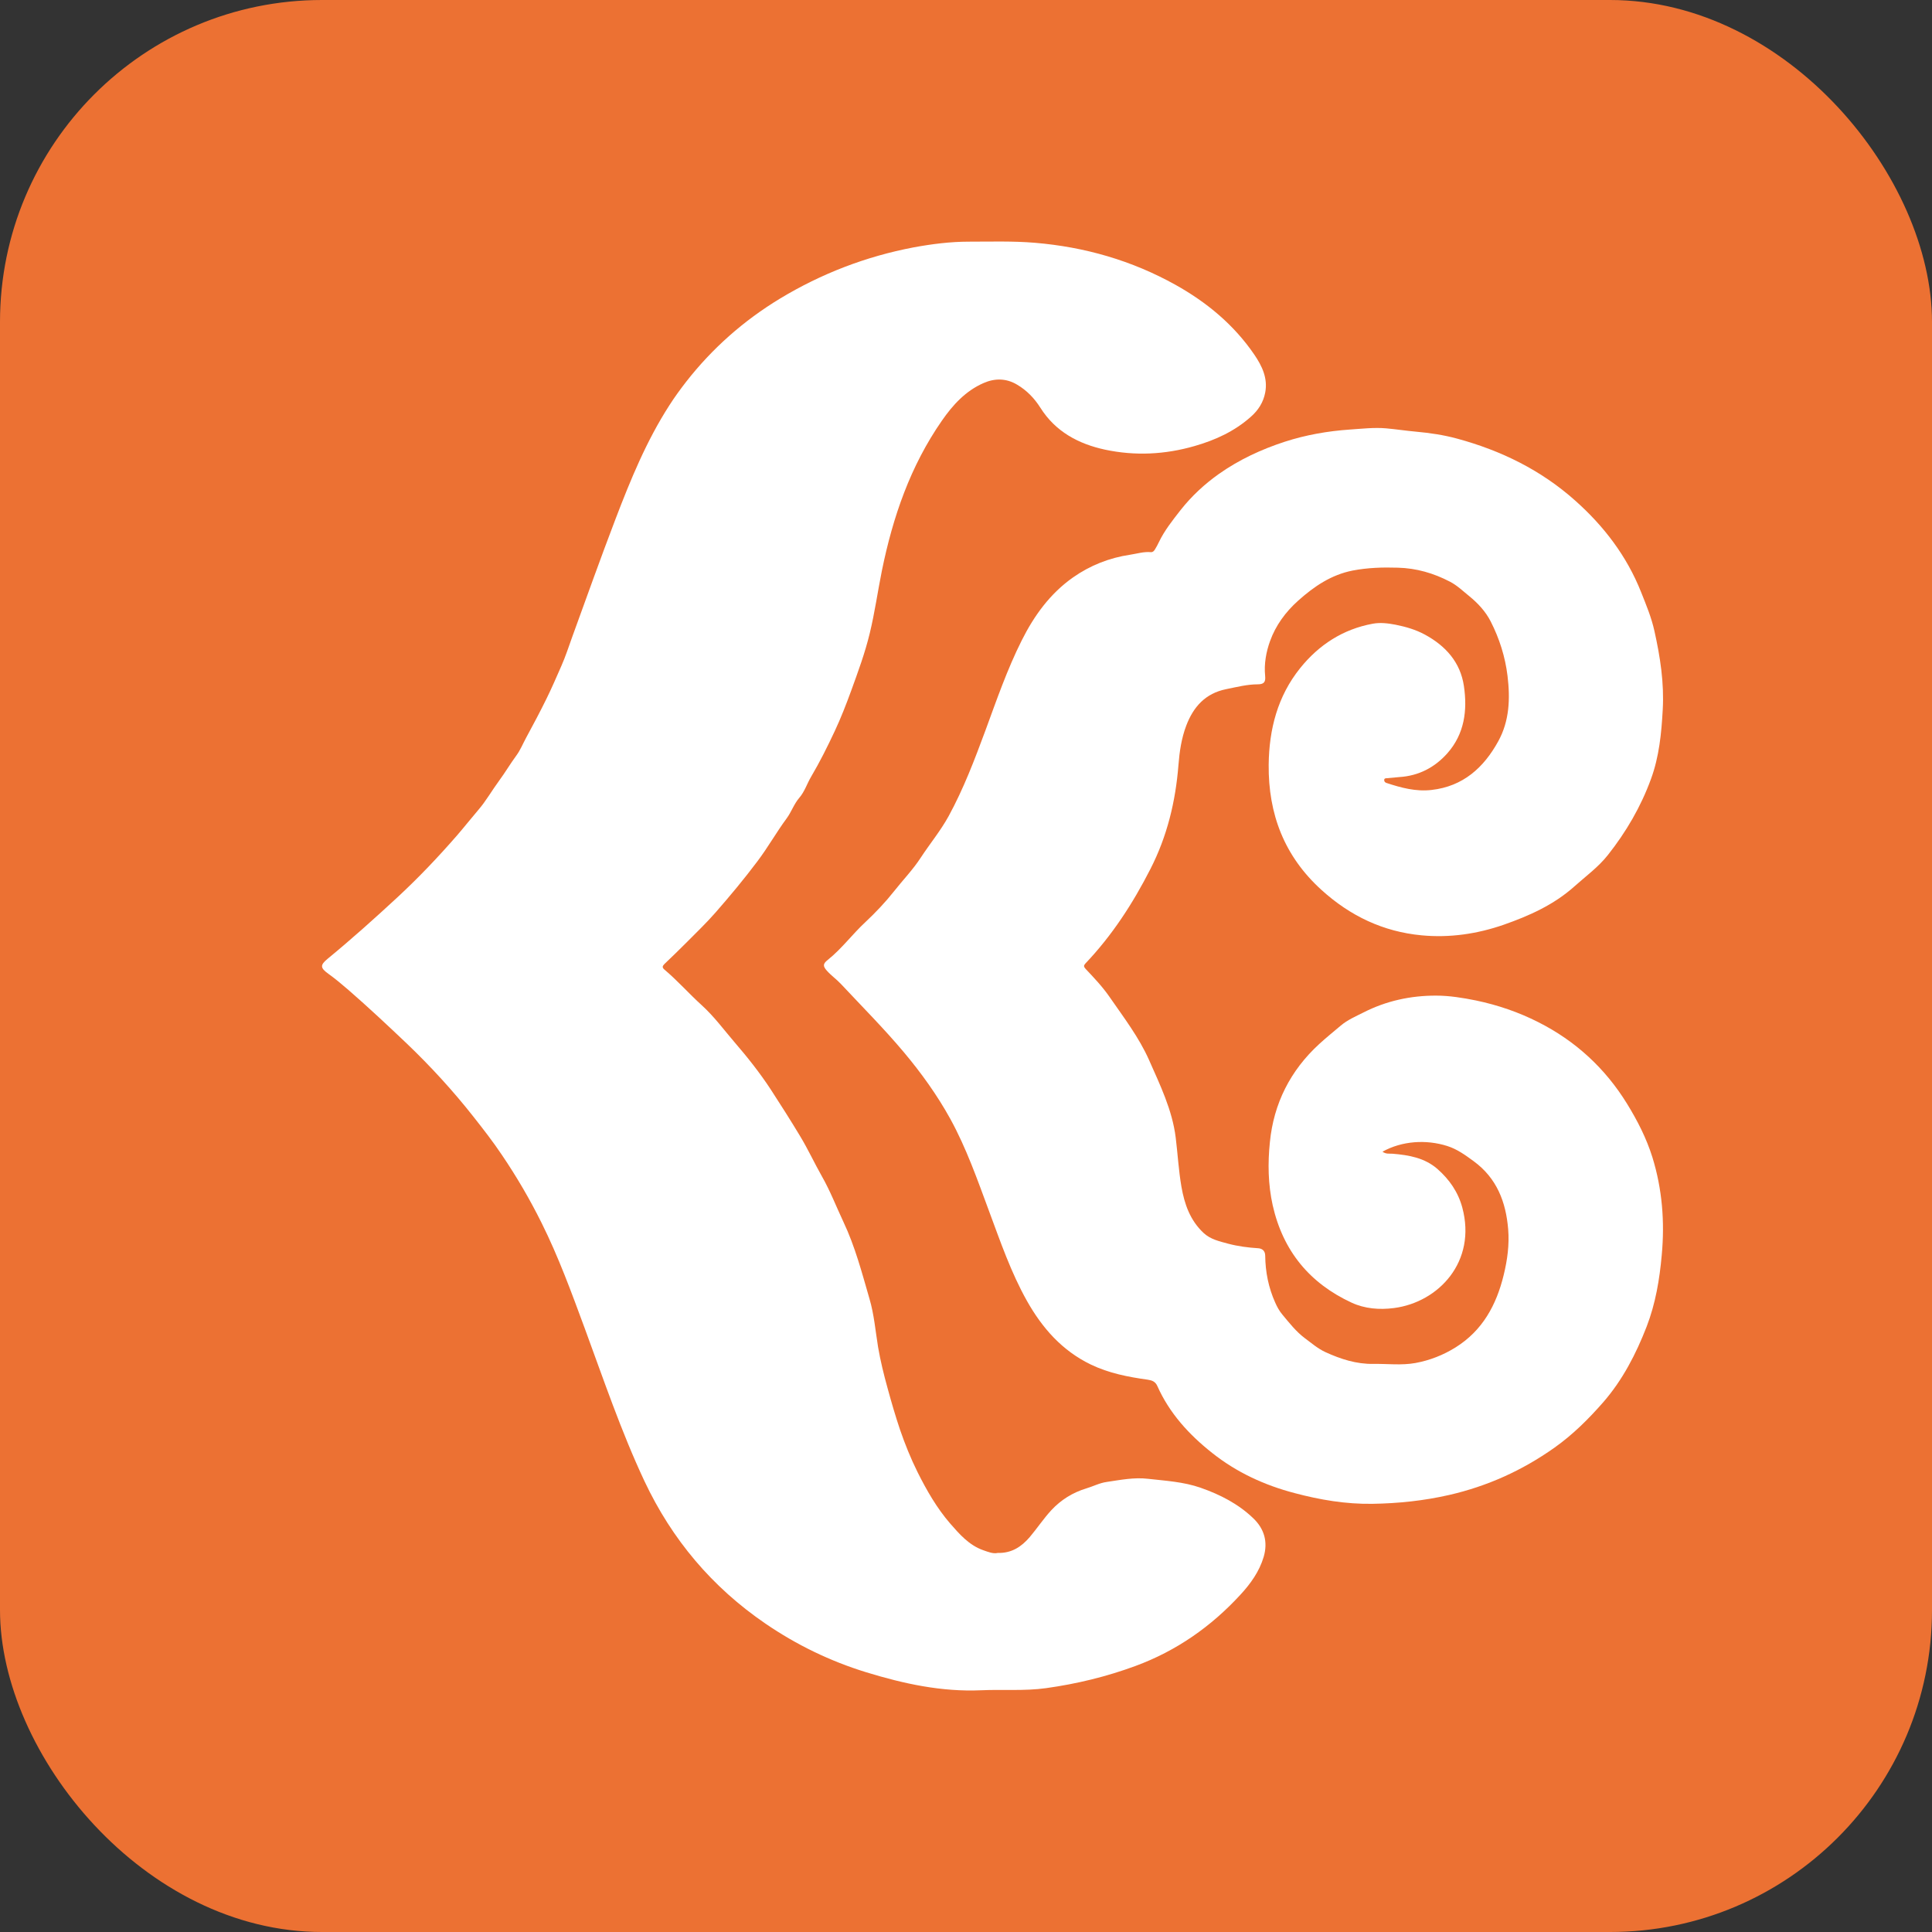 <svg width="24" height="24" viewBox="0 0 24 24" fill="none" xmlns="http://www.w3.org/2000/svg">
<rect x="0" y="0" width="24" height="24" fill="#333333" stroke="none"/>
<rect width="24" height="24" rx="4" fill="#EC7133"/>
<path d="M12.39 19.291C12.57 19.297 12.691 19.211 12.792 19.094C12.884 18.985 12.964 18.864 13.061 18.759C13.179 18.633 13.322 18.542 13.493 18.49C13.578 18.465 13.66 18.421 13.75 18.409C13.919 18.384 14.089 18.35 14.259 18.37C14.479 18.395 14.703 18.407 14.916 18.482C15.156 18.566 15.381 18.681 15.567 18.859C15.707 18.992 15.752 19.155 15.698 19.34C15.644 19.522 15.534 19.675 15.408 19.811C15.044 20.207 14.613 20.508 14.106 20.695C13.746 20.828 13.375 20.918 12.993 20.971C12.726 21.008 12.458 20.985 12.19 20.997C11.697 21.019 11.225 20.916 10.759 20.773C10.311 20.635 9.895 20.433 9.51 20.17C8.847 19.717 8.348 19.126 8.005 18.398C7.715 17.779 7.497 17.134 7.262 16.496C7.099 16.055 6.938 15.613 6.728 15.192C6.583 14.9 6.419 14.619 6.236 14.349C6.126 14.184 6.004 14.028 5.882 13.873C5.627 13.549 5.349 13.246 5.052 12.962C4.815 12.737 4.576 12.513 4.33 12.299C4.249 12.229 4.166 12.159 4.078 12.096C3.978 12.024 3.975 11.989 4.068 11.912C4.367 11.666 4.656 11.407 4.94 11.144C5.201 10.902 5.445 10.645 5.679 10.376C5.768 10.273 5.853 10.165 5.942 10.061C6.038 9.95 6.111 9.819 6.199 9.7C6.275 9.597 6.34 9.486 6.416 9.383C6.463 9.319 6.496 9.238 6.535 9.166C6.623 9.004 6.709 8.842 6.79 8.677C6.855 8.545 6.913 8.41 6.972 8.276C7.024 8.159 7.064 8.035 7.108 7.913C7.286 7.424 7.46 6.934 7.646 6.448C7.833 5.959 8.031 5.475 8.317 5.032C8.381 4.932 8.451 4.836 8.524 4.742C8.848 4.327 9.238 3.983 9.688 3.71C10.203 3.399 10.756 3.186 11.349 3.073C11.577 3.031 11.807 3.002 12.035 3.002C12.309 3.002 12.583 2.993 12.857 3.016C13.476 3.068 14.06 3.236 14.602 3.538C14.991 3.755 15.329 4.035 15.582 4.406C15.677 4.546 15.751 4.697 15.717 4.876C15.694 4.998 15.63 5.097 15.539 5.177C15.337 5.357 15.098 5.467 14.839 5.541C14.472 5.647 14.1 5.665 13.728 5.586C13.398 5.515 13.112 5.363 12.924 5.065C12.85 4.948 12.755 4.849 12.634 4.778C12.499 4.697 12.355 4.698 12.219 4.758C11.996 4.855 11.837 5.029 11.701 5.225C11.308 5.79 11.091 6.423 10.955 7.09C10.903 7.348 10.867 7.608 10.805 7.864C10.746 8.11 10.659 8.345 10.573 8.582C10.511 8.751 10.446 8.919 10.37 9.081C10.28 9.273 10.185 9.464 10.077 9.647C10.025 9.734 9.996 9.834 9.928 9.912C9.863 9.988 9.832 10.084 9.773 10.165C9.645 10.338 9.54 10.526 9.41 10.698C9.245 10.918 9.07 11.128 8.889 11.335C8.777 11.463 8.655 11.58 8.535 11.701C8.443 11.794 8.348 11.885 8.253 11.976C8.228 12.001 8.224 12.019 8.253 12.044C8.417 12.182 8.559 12.344 8.717 12.487C8.871 12.627 8.991 12.791 9.123 12.945C9.285 13.133 9.441 13.329 9.578 13.539C9.701 13.728 9.822 13.919 9.939 14.113C10.037 14.275 10.117 14.449 10.21 14.613C10.314 14.795 10.388 14.989 10.477 15.178C10.622 15.484 10.707 15.81 10.801 16.134C10.859 16.331 10.875 16.534 10.908 16.735C10.937 16.904 10.979 17.076 11.026 17.245C11.073 17.418 11.123 17.589 11.18 17.759C11.242 17.939 11.313 18.116 11.398 18.287C11.511 18.513 11.637 18.733 11.802 18.924C11.918 19.057 12.038 19.196 12.216 19.258C12.276 19.279 12.336 19.303 12.39 19.292L12.39 19.291Z" fill="white"/>
<path d="M17.173 14.306C17.216 14.339 17.259 14.329 17.3 14.332C17.501 14.349 17.696 14.382 17.856 14.521C18.005 14.652 18.113 14.808 18.165 15C18.346 15.672 17.871 16.177 17.317 16.249C17.133 16.273 16.952 16.257 16.79 16.182C16.269 15.941 15.938 15.54 15.81 14.973C15.752 14.712 15.748 14.447 15.775 14.188C15.822 13.709 16.029 13.298 16.387 12.97C16.474 12.89 16.566 12.816 16.657 12.739C16.74 12.669 16.841 12.626 16.938 12.577C17.22 12.433 17.525 12.367 17.84 12.368C18.004 12.368 18.171 12.395 18.334 12.428C18.606 12.485 18.864 12.573 19.11 12.698C19.571 12.931 19.939 13.269 20.211 13.71C20.341 13.921 20.453 14.14 20.527 14.377C20.649 14.772 20.681 15.177 20.643 15.588C20.616 15.893 20.566 16.192 20.455 16.48C20.323 16.82 20.157 17.142 19.916 17.419C19.733 17.628 19.537 17.823 19.308 17.985C18.909 18.267 18.477 18.462 18.002 18.571C17.686 18.643 17.37 18.676 17.048 18.681C16.719 18.686 16.399 18.632 16.083 18.548C15.708 18.45 15.361 18.29 15.058 18.049C14.772 17.823 14.527 17.556 14.377 17.218C14.352 17.161 14.31 17.147 14.257 17.139C14.014 17.105 13.775 17.059 13.549 16.95C13.192 16.777 12.946 16.496 12.757 16.16C12.558 15.806 12.427 15.423 12.286 15.044C12.142 14.656 12.005 14.263 11.805 13.899C11.642 13.604 11.446 13.331 11.228 13.071C10.981 12.777 10.71 12.505 10.448 12.225C10.393 12.166 10.327 12.12 10.273 12.06C10.221 12.002 10.221 11.973 10.283 11.924C10.457 11.785 10.589 11.604 10.751 11.454C10.878 11.335 10.999 11.207 11.105 11.073C11.215 10.933 11.341 10.804 11.44 10.651C11.553 10.479 11.685 10.319 11.784 10.139C11.97 9.798 12.107 9.437 12.241 9.075C12.38 8.697 12.511 8.316 12.692 7.956C12.845 7.65 13.043 7.375 13.328 7.174C13.543 7.023 13.782 6.929 14.039 6.891C14.124 6.878 14.209 6.851 14.297 6.859C14.322 6.861 14.336 6.843 14.346 6.827C14.365 6.798 14.381 6.766 14.396 6.735C14.466 6.589 14.566 6.464 14.665 6.337C14.804 6.161 14.964 6.013 15.145 5.885C15.396 5.709 15.669 5.582 15.961 5.487C16.224 5.402 16.494 5.355 16.768 5.336C16.918 5.326 17.068 5.308 17.219 5.321C17.342 5.332 17.465 5.351 17.587 5.362C17.762 5.378 17.934 5.403 18.102 5.449C18.647 5.597 19.142 5.839 19.567 6.218C19.925 6.536 20.209 6.909 20.386 7.355C20.449 7.513 20.515 7.671 20.552 7.839C20.624 8.162 20.674 8.485 20.655 8.817C20.639 9.109 20.611 9.399 20.509 9.677C20.383 10.022 20.201 10.334 19.974 10.621C19.855 10.772 19.7 10.884 19.558 11.011C19.301 11.241 18.995 11.377 18.678 11.488C18.349 11.602 18.007 11.652 17.66 11.619C17.182 11.574 16.772 11.378 16.417 11.056C15.954 10.637 15.754 10.112 15.76 9.499C15.765 9.06 15.87 8.65 16.15 8.301C16.383 8.011 16.682 7.816 17.053 7.748C17.146 7.731 17.239 7.742 17.334 7.76C17.464 7.786 17.585 7.821 17.7 7.883C17.958 8.023 18.141 8.226 18.185 8.521C18.23 8.823 18.193 9.116 17.98 9.357C17.823 9.534 17.623 9.638 17.383 9.653C17.332 9.657 17.281 9.662 17.23 9.667C17.214 9.668 17.195 9.667 17.195 9.691C17.195 9.709 17.207 9.721 17.223 9.726C17.405 9.786 17.589 9.836 17.784 9.813C18.174 9.769 18.432 9.536 18.612 9.208C18.752 8.954 18.761 8.677 18.727 8.396C18.698 8.158 18.626 7.932 18.518 7.72C18.454 7.595 18.36 7.494 18.251 7.405C18.173 7.342 18.101 7.272 18.012 7.226C17.809 7.12 17.595 7.058 17.364 7.052C17.174 7.046 16.987 7.052 16.801 7.088C16.536 7.141 16.325 7.284 16.127 7.461C15.969 7.602 15.846 7.771 15.777 7.964C15.729 8.096 15.701 8.247 15.716 8.396C15.722 8.464 15.71 8.501 15.624 8.501C15.492 8.501 15.362 8.535 15.232 8.561C14.974 8.613 14.825 8.78 14.736 9.014C14.676 9.172 14.652 9.339 14.639 9.505C14.603 9.958 14.499 10.388 14.291 10.795C14.073 11.222 13.816 11.619 13.485 11.967C13.46 11.994 13.461 12.008 13.485 12.035C13.589 12.145 13.695 12.257 13.781 12.381C13.957 12.636 14.148 12.884 14.274 13.168C14.411 13.479 14.562 13.787 14.605 14.131C14.63 14.334 14.641 14.538 14.676 14.741C14.714 14.959 14.784 15.159 14.95 15.315C15.037 15.397 15.149 15.42 15.258 15.45C15.379 15.482 15.503 15.498 15.628 15.506C15.675 15.509 15.716 15.533 15.717 15.599C15.719 15.801 15.758 15.996 15.841 16.181C15.864 16.234 15.893 16.286 15.929 16.329C16.016 16.433 16.099 16.541 16.21 16.624C16.293 16.685 16.371 16.754 16.466 16.797C16.654 16.883 16.848 16.946 17.06 16.943C17.234 16.94 17.409 16.963 17.582 16.932C17.761 16.899 17.928 16.834 18.083 16.737C18.417 16.528 18.589 16.21 18.679 15.84C18.725 15.653 18.751 15.461 18.735 15.269C18.707 14.931 18.594 14.636 18.308 14.426C18.204 14.35 18.102 14.275 17.978 14.236C17.716 14.153 17.416 14.172 17.173 14.307V14.306Z" fill="white"/>
</svg>
